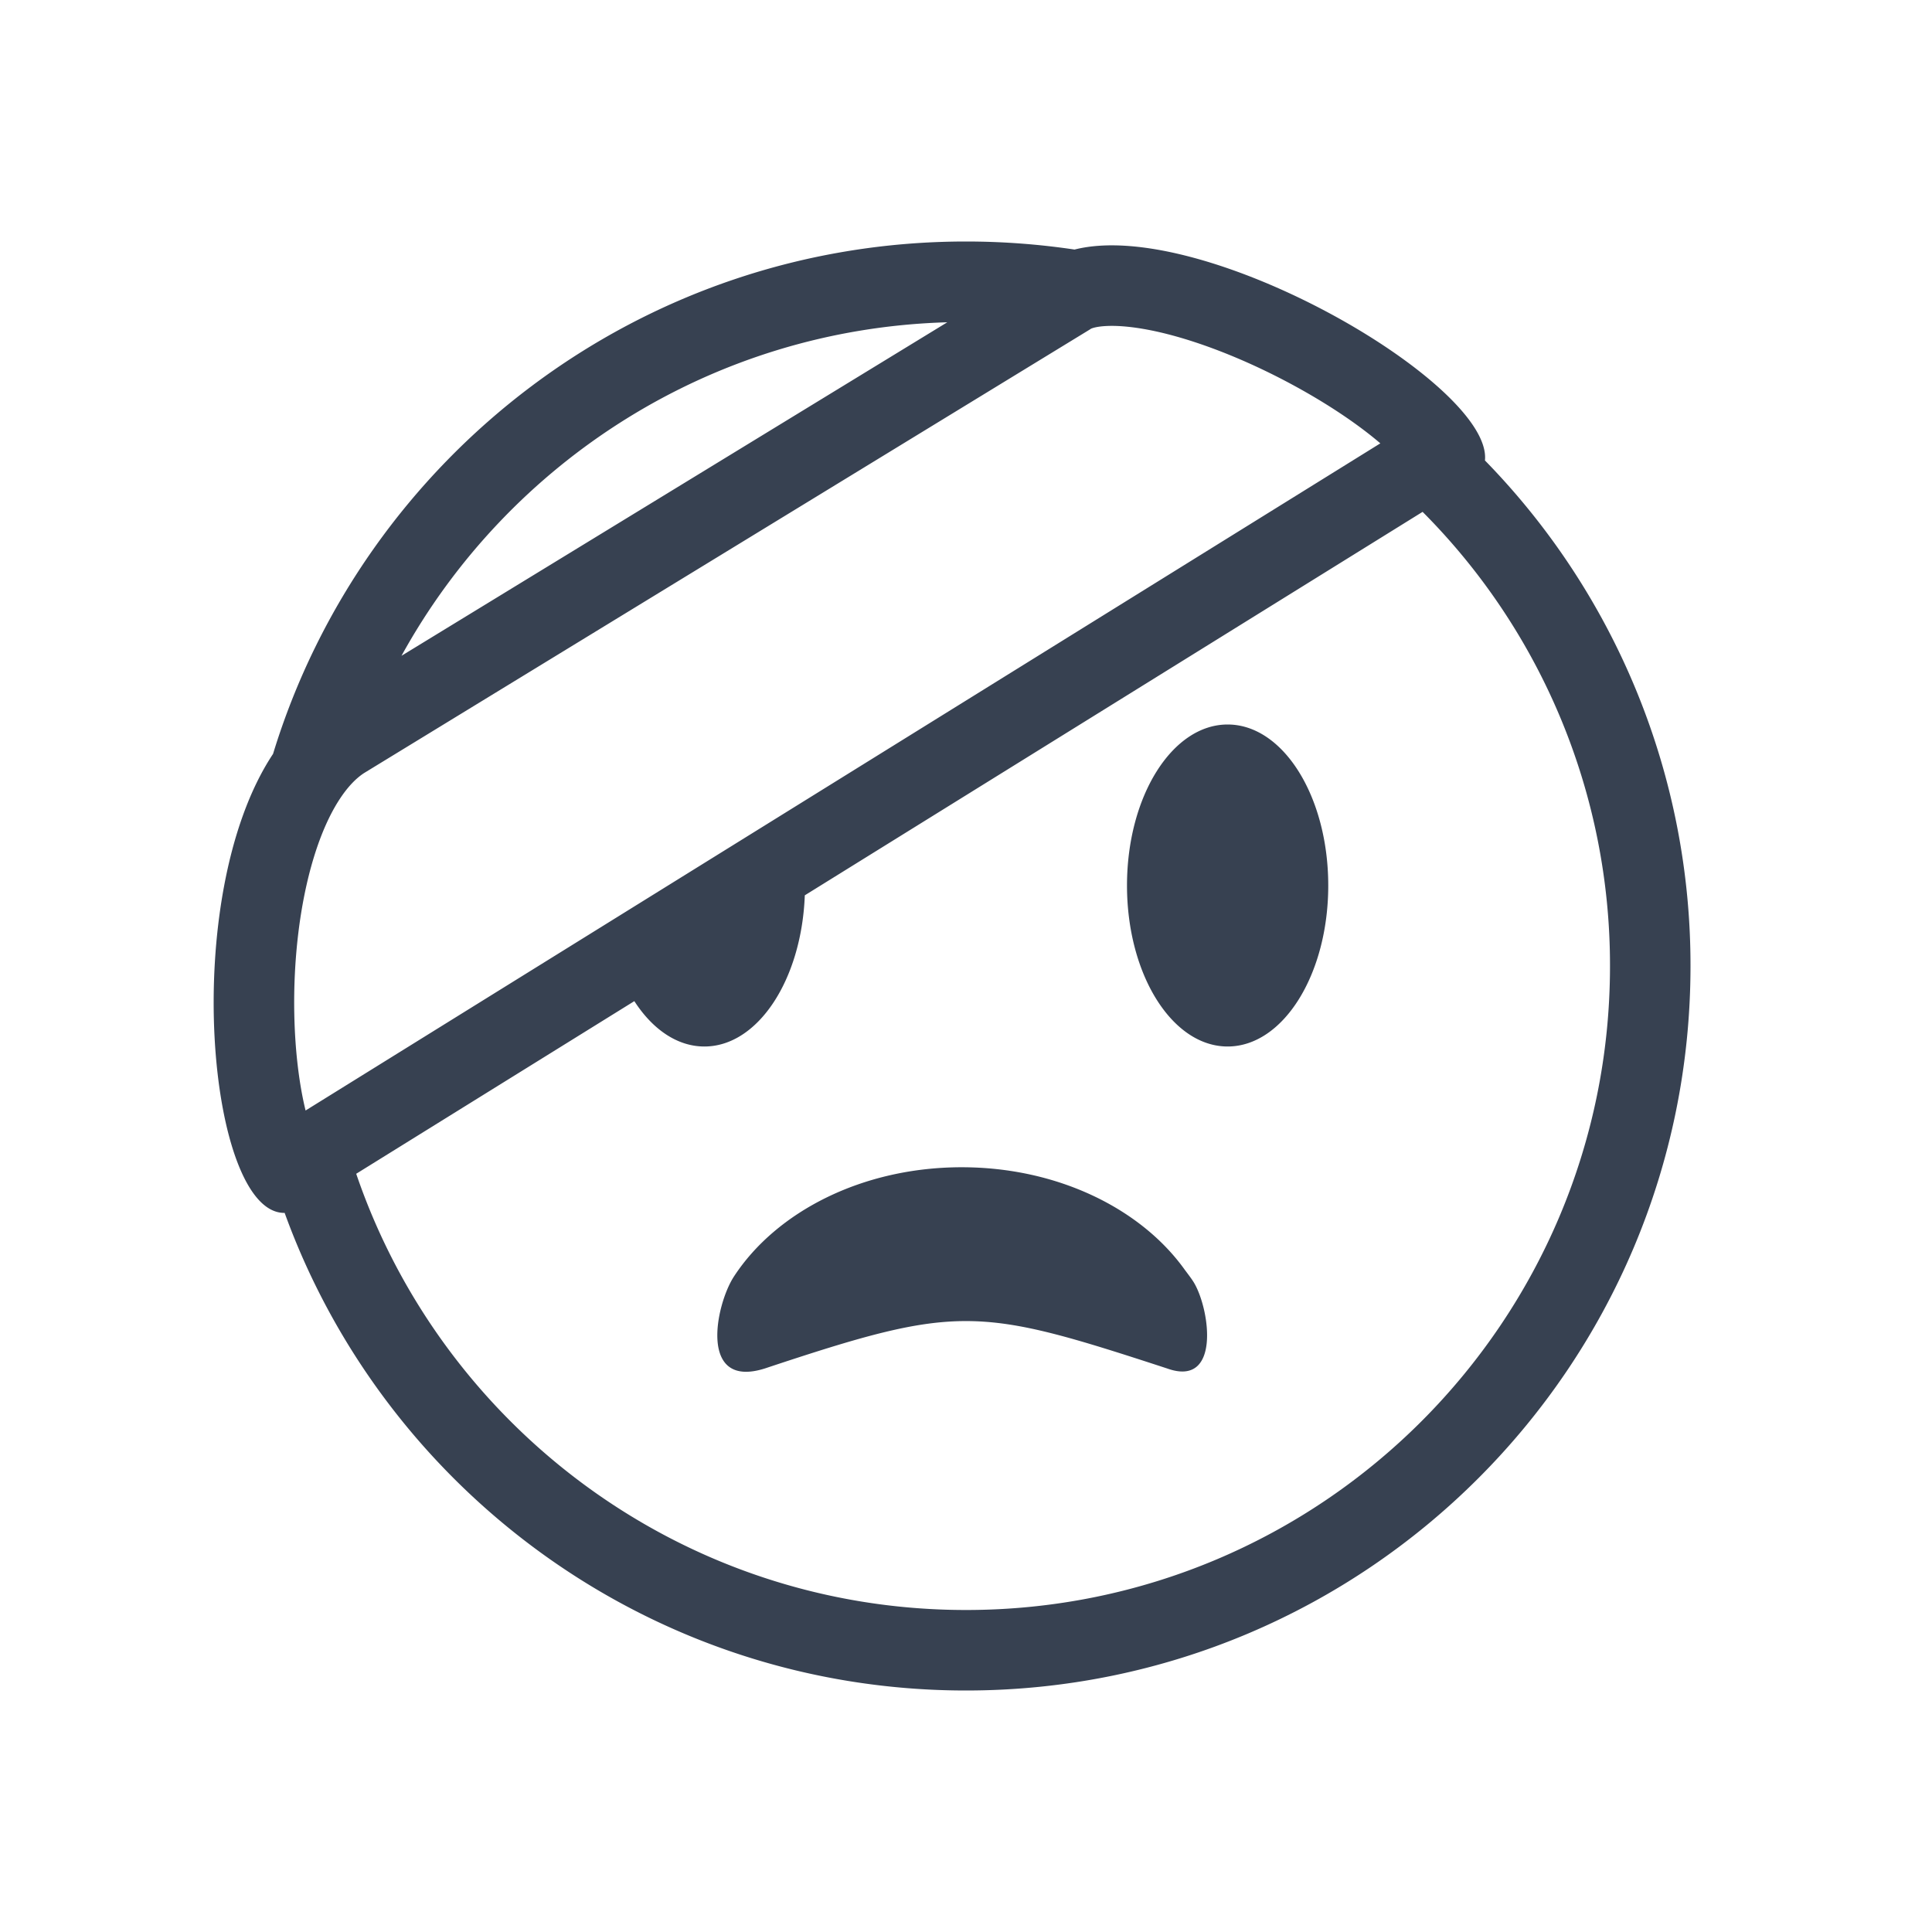 <svg xmlns="http://www.w3.org/2000/svg" width="140" height="140" fill="#374151" color="#374151" viewBox="0 0 48 48"><path fill-rule="evenodd" d="M24 40c8.837 0 16-7.163 16-16a15.95 15.95 0 0 0-4.656-11.283l-15.349 9.527C19.916 24.34 18.83 26 17.5 26c-.676 0-1.29-.43-1.74-1.127l-6.91 4.289C10.999 35.465 16.97 40 24 40ZM7.072 30.134c-1.9.031-2.645-7.85-.288-11.404C9.037 11.36 15.892 6 24 6c.916 0 1.817.069 2.697.2 3.217-.815 10.39 3.351 10.196 5.24A17.94 17.94 0 0 1 42 24c0 9.941-8.059 18-18 18-7.787 0-14.42-4.945-16.928-11.866Zm2.903-13.841c2.652-4.816 7.713-8.12 13.56-8.286l-13.56 8.286Zm24.319-5.278L7.592 27.59c-.149-.607-.26-1.427-.28-2.38-.028-1.34.13-2.746.484-3.906.368-1.204.854-1.847 1.258-2.103L27.077 8.186l.028-.019h.001c.014-.007.122-.056.397-.068.322-.014.76.029 1.305.154 1.092.252 2.366.778 3.526 1.429.815.457 1.486.926 1.96 1.333ZM33 22c0 2.21-1.12 4-2.5 4S28 24.21 28 22s1.12-4 2.5-4 2.5 1.79 2.5 4Zm-3.567 9.544C28.345 30.026 26.271 29 23.893 29c-2.469 0-4.608 1.104-5.66 2.717-.453.696-.886 2.802.767 2.283 4.813-1.6 5.28-1.542 10 0 1.317.472 1.07-1.424.674-2.115-.048-.083-.106-.16-.164-.238l-.077-.103Z" clip-rule="evenodd"/></svg>